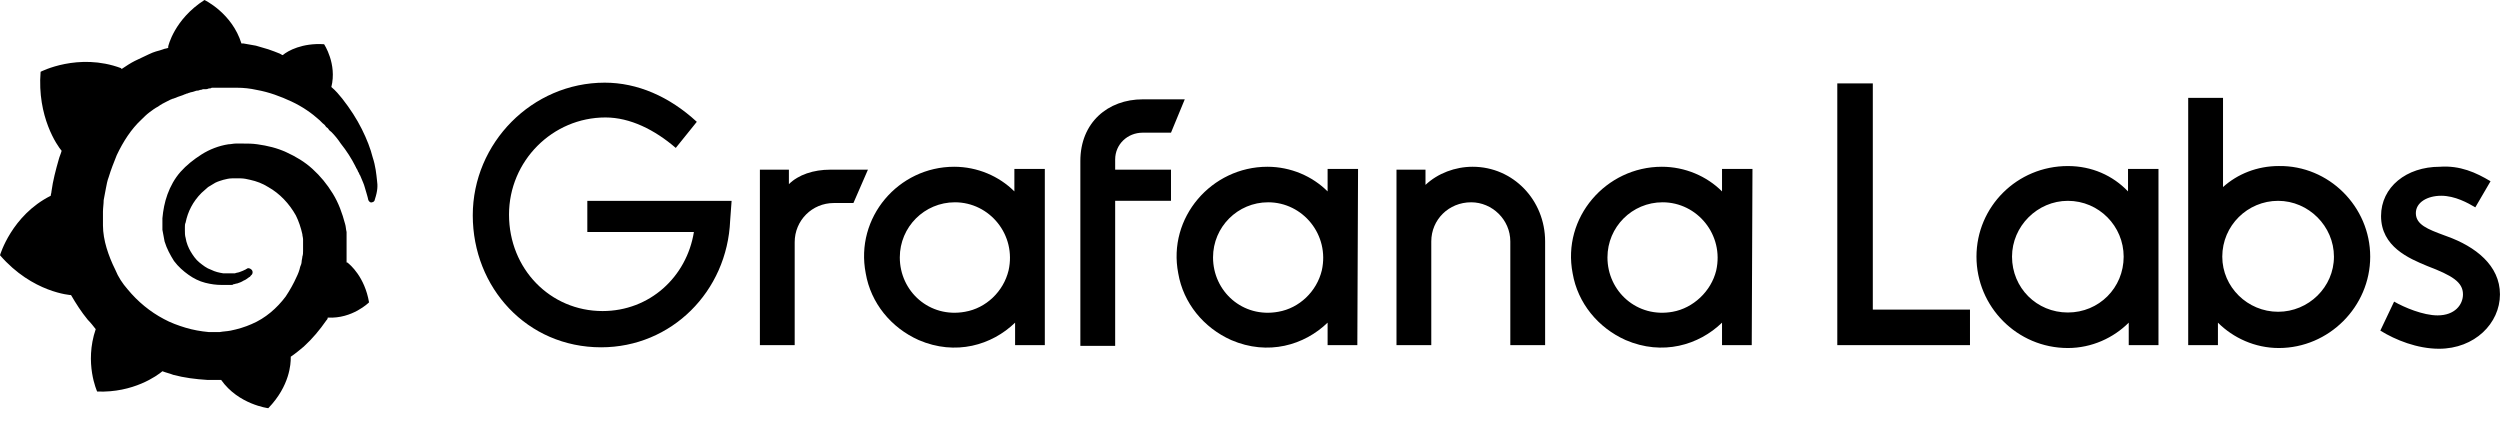 <svg xmlns="http://www.w3.org/2000/svg" fill="none" viewBox="0 0 168 29" height="29" width="168">
<g id="Frame">
<path fill="black" d="M123.466 23.192H132.383V20.805H125.853V5.603H123.466V23.192ZM143.051 23.192H145.05V11.353H143.003V12.863C141.98 11.791 140.567 11.158 138.96 11.158C135.549 11.158 132.819 13.886 132.819 17.248C132.819 20.61 135.549 23.387 138.96 23.387C140.567 23.387 142.028 22.705 143.051 21.682V23.192ZM138.96 13.496C141.054 13.496 142.71 15.202 142.71 17.248C142.71 19.343 141.054 21 138.96 21C136.864 21 135.208 19.343 135.208 17.248C135.208 15.202 136.912 13.496 138.96 13.496ZM159.278 17.248C159.278 20.61 156.5 23.387 153.137 23.387C151.53 23.387 150.069 22.705 149.045 21.682V23.192H147.047V6.577H149.387V12.57C150.361 11.693 151.677 11.157 153.137 11.157C156.5 11.109 159.278 13.886 159.278 17.248ZM156.841 17.248C156.841 15.201 155.136 13.496 153.089 13.496C151.043 13.496 149.337 15.153 149.337 17.248C149.337 19.294 151.043 20.951 153.089 20.951C155.136 20.951 156.841 19.294 156.841 17.248ZM166.341 13.934L167.364 12.18C166.39 11.596 165.318 11.108 163.953 11.206C161.712 11.206 160.007 12.57 160.007 14.519C160.007 16.583 161.898 17.37 163.072 17.859L163.125 17.881C164.782 18.514 165.512 18.953 165.512 19.781C165.512 20.463 164.977 21.194 163.807 21.194C162.833 21.194 161.566 20.658 160.884 20.268L159.958 22.217C160.981 22.851 162.443 23.436 163.904 23.436C166.293 23.436 167.997 21.73 167.997 19.781C167.997 17.832 166.341 16.566 164.441 15.883C164.371 15.857 164.303 15.832 164.235 15.807C163.165 15.408 162.345 15.103 162.345 14.324C162.345 13.593 163.125 13.155 164.051 13.155C164.977 13.155 165.853 13.642 166.341 13.934Z" clip-rule="evenodd" fill-rule="evenodd" id="Vector"></path>
<path fill="black" d="M25.336 12.132C25.288 11.694 25.239 11.158 25.044 10.573C24.898 9.988 24.654 9.355 24.313 8.673C23.972 7.991 23.534 7.309 22.998 6.626C22.803 6.383 22.559 6.09 22.267 5.847C22.657 4.288 21.779 2.972 21.779 2.972C20.318 2.875 19.343 3.411 19.002 3.703C18.953 3.703 18.905 3.654 18.807 3.606C18.564 3.508 18.32 3.411 18.028 3.313C17.735 3.216 17.492 3.167 17.2 3.07C16.907 3.021 16.615 2.972 16.371 2.923C16.322 2.923 16.274 2.923 16.225 2.923C15.591 0.877 13.74 0 13.74 0C11.694 1.316 11.304 3.118 11.304 3.118C11.304 3.118 11.304 3.167 11.304 3.216C11.206 3.264 11.06 3.264 10.963 3.313C10.817 3.362 10.671 3.411 10.476 3.459C10.329 3.508 10.183 3.557 9.988 3.654C9.696 3.8 9.355 3.947 9.063 4.093C8.77 4.239 8.478 4.434 8.186 4.629C8.137 4.629 8.137 4.58 8.137 4.58C5.262 3.508 2.729 4.824 2.729 4.824C2.485 7.845 3.849 9.793 4.142 10.134C4.093 10.329 3.995 10.524 3.947 10.719C3.752 11.401 3.557 12.132 3.459 12.863C3.459 12.96 3.411 13.058 3.411 13.155C0.78 14.471 0 17.151 0 17.151C2.193 19.684 4.775 19.831 4.775 19.831C5.116 20.415 5.457 20.951 5.896 21.487C6.09 21.682 6.285 21.926 6.432 22.12C5.652 24.41 6.529 26.311 6.529 26.311C8.965 26.408 10.573 25.239 10.914 24.947C11.158 25.044 11.401 25.093 11.645 25.19C12.376 25.385 13.155 25.483 13.935 25.531C14.13 25.531 14.325 25.531 14.52 25.531H14.617H14.666H14.763H14.861C16.03 27.188 18.028 27.431 18.028 27.431C19.489 25.921 19.538 24.41 19.538 24.069V24.021V23.972C19.831 23.777 20.123 23.534 20.415 23.29C21 22.754 21.487 22.169 21.926 21.536C21.974 21.487 22.023 21.438 22.023 21.341C23.68 21.438 24.8 20.318 24.8 20.318C24.508 18.612 23.533 17.784 23.339 17.638H23.29C23.29 17.54 23.29 17.443 23.29 17.346C23.29 17.151 23.29 16.956 23.29 16.81V16.566V16.517V16.469V16.42V16.322V16.176C23.29 16.128 23.29 16.079 23.29 16.03C23.29 15.981 23.29 15.933 23.29 15.884V15.738V15.591C23.241 15.397 23.241 15.202 23.192 15.056C22.998 14.325 22.754 13.643 22.364 13.009C21.974 12.376 21.536 11.84 21 11.353C20.464 10.865 19.879 10.524 19.246 10.232C18.612 9.94 17.979 9.793 17.297 9.696C16.956 9.647 16.663 9.647 16.322 9.647H16.225H16.176H16.128H16.079H15.981C15.933 9.647 15.884 9.647 15.835 9.647C15.689 9.647 15.494 9.696 15.348 9.696C14.715 9.793 14.081 10.037 13.545 10.378C13.009 10.719 12.522 11.109 12.132 11.547C11.742 11.986 11.45 12.522 11.255 13.058C11.06 13.594 10.963 14.13 10.914 14.666C10.914 14.812 10.914 14.909 10.914 15.056C10.914 15.104 10.914 15.104 10.914 15.153V15.251C10.914 15.299 10.914 15.397 10.914 15.445C10.963 15.689 11.011 15.981 11.06 16.225C11.206 16.712 11.45 17.151 11.694 17.54C11.986 17.93 12.327 18.223 12.668 18.466C13.009 18.71 13.399 18.905 13.789 19.002C14.179 19.1 14.52 19.148 14.909 19.148C14.958 19.148 15.007 19.148 15.056 19.148H15.104H15.153C15.202 19.148 15.251 19.148 15.251 19.148C15.251 19.148 15.251 19.148 15.299 19.148H15.348H15.397C15.445 19.148 15.494 19.148 15.543 19.148C15.591 19.148 15.64 19.148 15.689 19.1C15.786 19.1 15.835 19.051 15.933 19.051C16.079 19.002 16.225 18.953 16.371 18.856C16.517 18.807 16.615 18.71 16.761 18.612C16.81 18.612 16.81 18.564 16.858 18.515C17.005 18.418 17.005 18.223 16.907 18.125C16.81 18.028 16.663 17.979 16.566 18.076C16.517 18.076 16.517 18.125 16.469 18.125C16.371 18.174 16.274 18.223 16.128 18.271C16.03 18.32 15.884 18.32 15.786 18.369C15.738 18.369 15.64 18.369 15.591 18.369C15.543 18.369 15.543 18.369 15.494 18.369C15.445 18.369 15.445 18.369 15.397 18.369C15.348 18.369 15.348 18.369 15.299 18.369C15.251 18.369 15.202 18.369 15.202 18.369H15.153H15.104C15.056 18.369 15.056 18.369 15.007 18.369C14.715 18.32 14.471 18.271 14.179 18.125C13.886 18.028 13.643 17.833 13.399 17.638C13.155 17.443 12.96 17.151 12.814 16.907C12.668 16.663 12.522 16.322 12.473 15.981C12.425 15.835 12.425 15.64 12.425 15.494C12.425 15.445 12.425 15.397 12.425 15.348V15.299V15.251C12.425 15.153 12.425 15.056 12.473 14.958C12.619 14.227 12.96 13.545 13.545 12.96C13.691 12.814 13.838 12.717 13.984 12.571C14.13 12.473 14.325 12.376 14.471 12.278C14.666 12.181 14.861 12.132 15.007 12.084C15.202 12.035 15.397 11.986 15.591 11.986C15.689 11.986 15.786 11.986 15.884 11.986H15.933H16.03H16.079H16.176C16.371 11.986 16.615 12.035 16.81 12.084C17.248 12.181 17.638 12.327 18.028 12.571C18.807 13.009 19.441 13.691 19.879 14.471C20.074 14.861 20.22 15.299 20.318 15.738C20.318 15.835 20.366 15.981 20.366 16.079V16.176V16.274C20.366 16.322 20.366 16.322 20.366 16.371C20.366 16.42 20.366 16.42 20.366 16.469V16.566V16.663C20.366 16.712 20.366 16.81 20.366 16.858C20.366 17.005 20.366 17.102 20.318 17.248C20.318 17.346 20.269 17.492 20.269 17.589C20.269 17.687 20.22 17.833 20.172 17.93C20.123 18.174 20.025 18.418 19.928 18.612C19.733 19.051 19.489 19.489 19.197 19.928C18.612 20.708 17.833 21.39 16.907 21.779C16.469 21.974 15.981 22.12 15.494 22.218C15.251 22.267 15.007 22.267 14.763 22.315H14.715H14.666H14.568H14.471H14.422C14.276 22.315 14.179 22.315 14.032 22.315C13.496 22.267 12.96 22.169 12.473 22.023C11.986 21.877 11.45 21.682 11.011 21.438C10.086 20.951 9.257 20.269 8.575 19.441C8.234 19.051 7.942 18.612 7.747 18.125C7.503 17.638 7.309 17.151 7.162 16.663C7.016 16.176 6.919 15.64 6.919 15.153V15.056V15.007V14.909V14.617V14.568V14.471V14.422C6.919 14.373 6.919 14.276 6.919 14.227C6.919 13.984 6.967 13.691 6.967 13.448C7.016 13.204 7.065 12.912 7.114 12.668C7.162 12.425 7.211 12.132 7.309 11.889C7.455 11.401 7.65 10.914 7.845 10.427C8.283 9.501 8.819 8.673 9.501 8.039C9.647 7.893 9.842 7.698 10.037 7.552C10.232 7.406 10.427 7.26 10.622 7.162C10.817 7.016 11.011 6.919 11.206 6.821C11.304 6.773 11.401 6.724 11.499 6.675C11.547 6.675 11.596 6.626 11.645 6.626C11.694 6.626 11.742 6.578 11.791 6.578C11.986 6.48 12.23 6.432 12.425 6.334C12.473 6.334 12.522 6.285 12.571 6.285C12.619 6.285 12.668 6.237 12.717 6.237C12.814 6.188 12.96 6.188 13.058 6.139C13.107 6.139 13.155 6.09 13.253 6.09C13.302 6.09 13.35 6.09 13.448 6.042C13.496 6.042 13.545 6.042 13.643 5.993H13.74H13.838C13.886 5.993 13.935 5.993 14.032 5.944C14.081 5.944 14.179 5.944 14.227 5.896C14.276 5.896 14.373 5.896 14.422 5.896C14.471 5.896 14.52 5.896 14.568 5.896H14.666H14.715H14.763C14.812 5.896 14.909 5.896 14.958 5.896H15.056H15.104C15.153 5.896 15.202 5.896 15.251 5.896C15.494 5.896 15.689 5.896 15.933 5.896C16.371 5.896 16.81 5.944 17.248 6.042C18.076 6.188 18.856 6.48 19.587 6.821C20.318 7.162 20.951 7.601 21.487 8.088C21.536 8.137 21.536 8.137 21.584 8.186C21.633 8.234 21.633 8.234 21.682 8.283C21.731 8.332 21.828 8.38 21.877 8.478C21.926 8.575 22.023 8.575 22.072 8.673C22.12 8.77 22.218 8.819 22.267 8.868C22.51 9.111 22.705 9.355 22.9 9.647C23.29 10.134 23.631 10.671 23.875 11.158C23.875 11.206 23.923 11.206 23.923 11.255C23.923 11.304 23.972 11.304 23.972 11.353C24.021 11.401 24.021 11.45 24.069 11.547C24.118 11.596 24.118 11.645 24.167 11.742C24.216 11.791 24.216 11.84 24.264 11.937C24.362 12.181 24.459 12.376 24.508 12.571C24.605 12.912 24.703 13.204 24.752 13.448C24.8 13.545 24.898 13.643 24.995 13.594C25.093 13.594 25.19 13.496 25.19 13.399C25.385 12.814 25.385 12.473 25.336 12.132Z" id="Vector_2"></path>
<path fill="black" d="M49.067 14.812C48.872 19.587 45.12 23.339 40.394 23.339C35.424 23.339 31.77 19.343 31.77 14.471C31.77 9.599 35.765 5.555 40.637 5.555C42.83 5.555 44.974 6.48 46.825 8.186L45.412 9.94C43.999 8.722 42.343 7.893 40.686 7.893C37.129 7.893 34.206 10.817 34.206 14.422C34.206 18.077 36.983 20.903 40.491 20.903C43.658 20.903 46.143 18.613 46.63 15.592H39.468V13.497H49.164L49.067 14.812Z" id="Vector_3"></path>
<path fill="black" d="M57.35 13.643H56.035C54.573 13.643 53.403 14.812 53.403 16.274V23.193H51.065V11.402H53.014V12.376C53.647 11.743 54.67 11.402 55.791 11.402H58.325L57.35 13.643Z" id="Vector_4"></path>
<path fill="black" d="M70.212 23.192H68.214V21.682C66.655 23.192 64.219 23.923 61.734 22.851C59.883 22.023 58.518 20.366 58.177 18.369C57.447 14.617 60.37 11.206 64.121 11.206C65.681 11.206 67.142 11.839 68.166 12.863V11.352H70.212V23.192ZM67.776 18.174C68.312 15.786 66.509 13.594 64.17 13.594C62.124 13.594 60.467 15.25 60.467 17.297C60.467 19.587 62.465 21.389 64.852 20.951C66.266 20.707 67.435 19.587 67.776 18.174Z" id="Vector_5"></path>
<path fill="black" d="M74.939 10.719V11.401H78.691V13.496H74.939V23.241H72.6V10.816C72.6 8.234 74.452 6.675 76.79 6.675H79.616L78.691 8.916H76.79C75.767 8.916 74.939 9.696 74.939 10.719Z" id="Vector_6"></path>
<path fill="black" d="M91.213 23.192H89.215V21.682C87.656 23.192 85.219 23.923 82.735 22.851C80.883 22.023 79.519 20.366 79.178 18.369C78.447 14.617 81.419 11.206 85.171 11.206C86.73 11.206 88.192 11.839 89.215 12.863V11.352H91.261L91.213 23.192ZM88.825 18.174C89.361 15.786 87.558 13.594 85.219 13.594C83.173 13.594 81.516 15.25 81.516 17.297C81.516 19.587 83.514 21.389 85.902 20.951C87.315 20.707 88.484 19.587 88.825 18.174Z" id="Vector_7"></path>
<path fill="black" d="M103.832 16.225V23.192H101.493V16.225C101.493 14.763 100.275 13.594 98.862 13.594C97.352 13.594 96.182 14.763 96.182 16.225V23.192H93.844V11.401H95.793V12.424C96.621 11.645 97.79 11.206 98.96 11.206C101.688 11.206 103.832 13.447 103.832 16.225Z" id="Vector_8"></path>
<path fill="black" d="M117.717 23.192H115.72V21.682C114.16 23.192 111.724 23.923 109.239 22.851C107.388 22.023 106.024 20.366 105.682 18.369C104.952 14.617 107.924 11.206 111.675 11.206C113.235 11.206 114.696 11.839 115.72 12.863V11.352H117.766L117.717 23.192ZM115.33 18.174C115.866 15.786 114.063 13.594 111.724 13.594C109.678 13.594 108.021 15.25 108.021 17.297C108.021 19.587 110.019 21.389 112.406 20.951C113.771 20.707 114.989 19.587 115.33 18.174Z" id="Vector_9"></path>
</g>
</svg>

